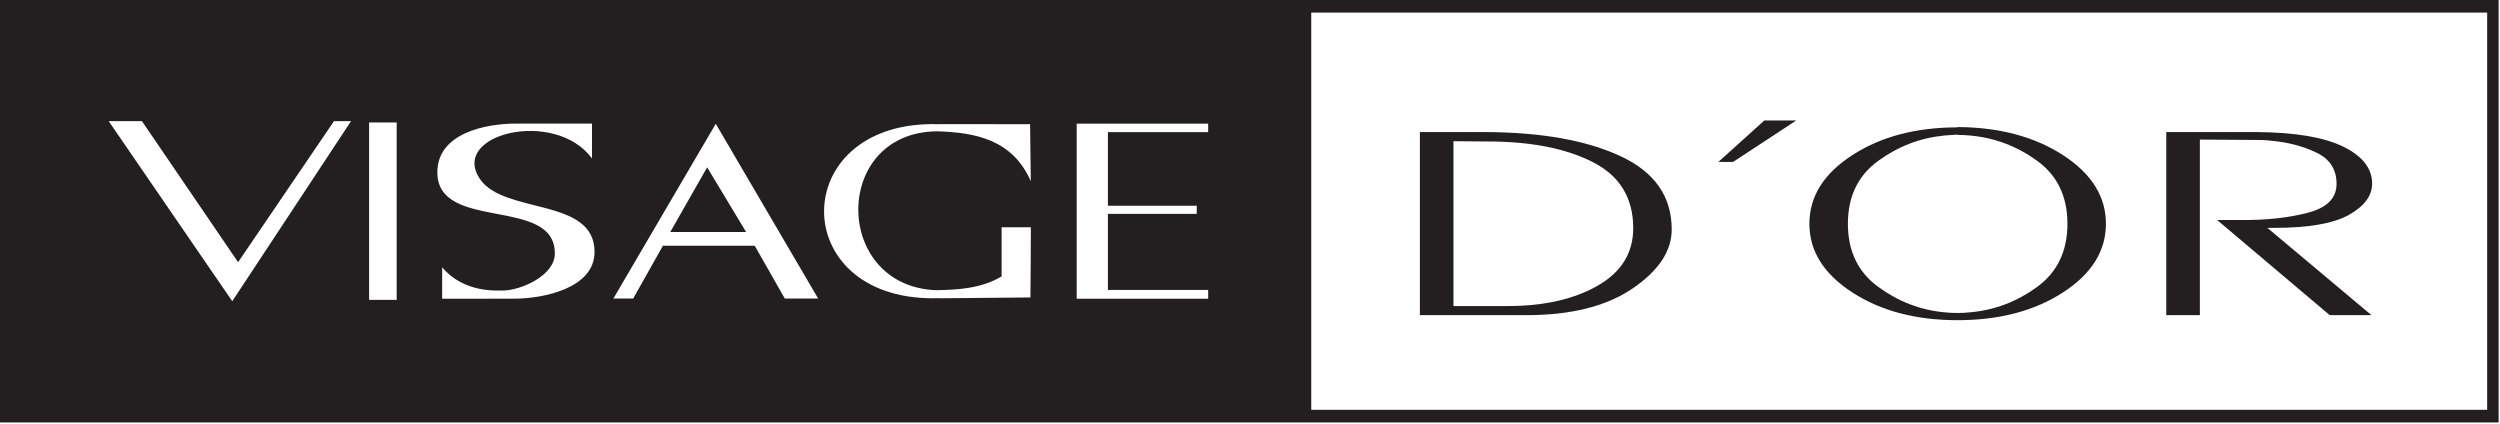 <?xml version="1.0" encoding="UTF-8" standalone="no"?>
<!DOCTYPE svg PUBLIC "-//W3C//DTD SVG 1.1//EN" "http://www.w3.org/Graphics/SVG/1.1/DTD/svg11.dtd">
<svg width="100%" height="100%" viewBox="0 0 1747 296" version="1.1" xmlns="http://www.w3.org/2000/svg" xmlns:xlink="http://www.w3.org/1999/xlink" xml:space="preserve" xmlns:serif="http://www.serif.com/" style="fill-rule:evenodd;clip-rule:evenodd;stroke-linejoin:round;stroke-miterlimit:2;">
    <g transform="matrix(1,0,0,1,-18556.1,-23286.7)">
        <g transform="matrix(8.333,0,0,8.333,15768.8,22312.5)">
            <g transform="matrix(1,0,0,1,456.377,128.747)">
                <path d="M0,13.827L4.378,13.827C7.478,13.846 10.035,13.284 12.051,12.142C14.067,11.005 15.073,9.387 15.073,7.297C15.073,4.753 13.942,2.902 11.682,1.755C9.42,0.602 6.475,0.026 2.845,0.026L0,0.003L0,13.827ZM-2.817,-0.764L2.681,-0.764C7.387,-0.744 11.166,-0.068 14.021,1.264C16.876,2.599 18.301,4.644 18.301,7.402C18.301,9.212 17.208,10.86 15.021,12.353C12.831,13.846 9.858,14.591 6.101,14.591L-2.817,14.591L-2.817,-0.764Z" style="fill:rgb(35,31,32);fill-rule:nonzero;"/>
            </g>
            <g transform="matrix(-1,0,0,1,483.898,127.008)">
                <path d="M4.076,3.479L5.307,3.479L1.45,0L-1.231,0L4.076,3.479Z" style="fill:rgb(35,31,32);fill-rule:nonzero;"/>
            </g>
            <g transform="matrix(1,0,0,1,498.643,143.128)">
                <path d="M0,-14.934C-0.182,-14.916 -0.364,-14.903 -0.546,-14.894C-0.729,-14.885 -0.911,-14.872 -1.094,-14.855C-3.117,-14.661 -4.974,-13.95 -6.661,-12.721C-8.348,-11.492 -9.19,-9.737 -9.19,-7.454C-9.19,-5.169 -8.348,-3.411 -6.661,-2.174C-4.974,-0.936 -3.117,-0.219 -1.094,-0.028C-0.911,-0.01 -0.729,0.004 -0.546,0.014C-0.364,0.023 -0.182,0.026 0,0.026C0.164,0.026 0.338,0.023 0.521,0.014C0.702,0.004 0.876,-0.01 1.04,-0.028C3.083,-0.202 4.957,-0.909 6.662,-2.147C8.368,-3.383 9.22,-5.153 9.22,-7.454C9.22,-9.753 8.368,-11.517 6.662,-12.748C4.957,-13.976 3.083,-14.678 1.04,-14.855C0.876,-14.872 0.702,-14.885 0.521,-14.894C0.338,-14.903 0.164,-14.907 0,-14.907L0,-14.934ZM0,-15.565C3.502,-15.547 6.453,-14.763 8.851,-13.209C11.249,-11.655 12.448,-9.737 12.448,-7.454C12.448,-5.169 11.249,-3.251 8.851,-1.698C6.453,-0.144 3.502,0.631 0,0.631C-3.483,0.631 -6.425,-0.144 -8.822,-1.698C-11.221,-3.251 -12.42,-5.169 -12.42,-7.454C-12.42,-9.737 -11.221,-11.655 -8.822,-13.209C-6.425,-14.763 -3.483,-15.538 0,-15.538L0,-15.565Z" style="fill:rgb(35,31,32);fill-rule:nonzero;"/>
            </g>
            <g transform="matrix(1,0,0,1,516.151,127.984)">
                <path d="M0,15.354L0,0L7.552,0C10.76,0.019 13.182,0.421 14.815,1.211C16.447,2.001 17.263,3.038 17.263,4.321C17.263,5.339 16.615,6.212 15.32,6.941C14.025,7.669 11.938,8.033 9.056,8.033L8.48,8.033L17.208,15.354L13.707,15.354L4.267,7.375L6.237,7.375C8.372,7.394 10.246,7.191 11.859,6.768C13.475,6.35 14.28,5.541 14.28,4.345C14.28,3.134 13.721,2.261 12.599,1.726C11.476,1.19 10.24,0.86 8.891,0.738C8.635,0.704 8.381,0.682 8.125,0.671C7.869,0.663 7.614,0.659 7.359,0.659L2.818,0.632L2.818,15.354L0,15.354Z" style="fill:rgb(35,31,32);fill-rule:nonzero;"/>
            </g>
            <g transform="matrix(1,0,0,1,393.79,136.362)">
                <path d="M0,-5.422L-3.09,0L3.267,0L0,-5.422Z" style="fill:rgb(35,31,32);fill-rule:nonzero;"/>
            </g>
            <g transform="matrix(1,0,0,1,0,-325.762)">
                <path d="M543.062,477.036L444.45,477.036L444.45,443.725L543.062,443.725L543.062,477.036ZM435.806,453.749L427.397,453.749L427.397,459.925L434.848,459.925L434.848,460.606L427.397,460.606L427.397,466.983L435.806,466.983L435.806,467.721L424.78,467.721L424.78,453.039L435.806,453.039L435.806,453.749ZM412.625,466.984C412.714,466.992 412.803,466.992 412.896,466.999C412.941,467.005 412.984,467.005 413.029,467.005C414.755,466.971 416.79,466.88 418.484,465.846L418.484,461.727L420.937,461.727C420.937,463.696 420.916,465.659 420.9,467.614C418.413,467.639 415.989,467.66 413.455,467.683C413.322,467.683 413.199,467.683 413.073,467.675C412.954,467.683 412.836,467.683 412.714,467.683C400.523,467.683 400.591,453.079 412.714,453.079C412.836,453.079 412.954,453.079 413.073,453.086C413.199,453.079 413.322,453.079 413.455,453.079L420.872,453.086L420.931,457.865C419.396,454.366 416.274,453.784 413.102,453.681C404.356,453.732 404.313,466.314 412.625,466.984M385.927,467.706L394.513,453.052L403.099,467.706L400.302,467.706L397.78,463.277L390.081,463.277L387.587,467.706L385.927,467.706ZM374.747,457.695C376.778,460.667 384.347,459.211 384.347,463.796C384.347,466.88 379.976,467.717 377.605,467.717C375.581,467.717 373.592,467.717 371.569,467.724L371.569,465.085C373.444,467.31 376.254,467.014 376.747,467.035C378.227,466.978 381.019,465.78 381.019,463.914C381.019,459.101 371.165,462.14 371.165,457.119C371.165,453.833 375.228,453.035 377.739,453.035L384.134,453.035L384.134,455.956C381.023,451.735 372.155,453.908 374.747,457.695M365.441,452.941L367.755,452.941L367.755,467.818L365.441,467.818L365.441,452.941ZM343.606,452.831L346.393,452.831L354.456,464.658L362.497,452.831L363.926,452.831L353.966,467.93L343.606,452.831ZM334.482,478.098L544.022,478.098L544.022,442.664L334.482,442.664L334.482,478.098Z" style="fill:rgb(35,31,32);fill-rule:nonzero;"/>
            </g>
        </g>
    </g>
</svg>
